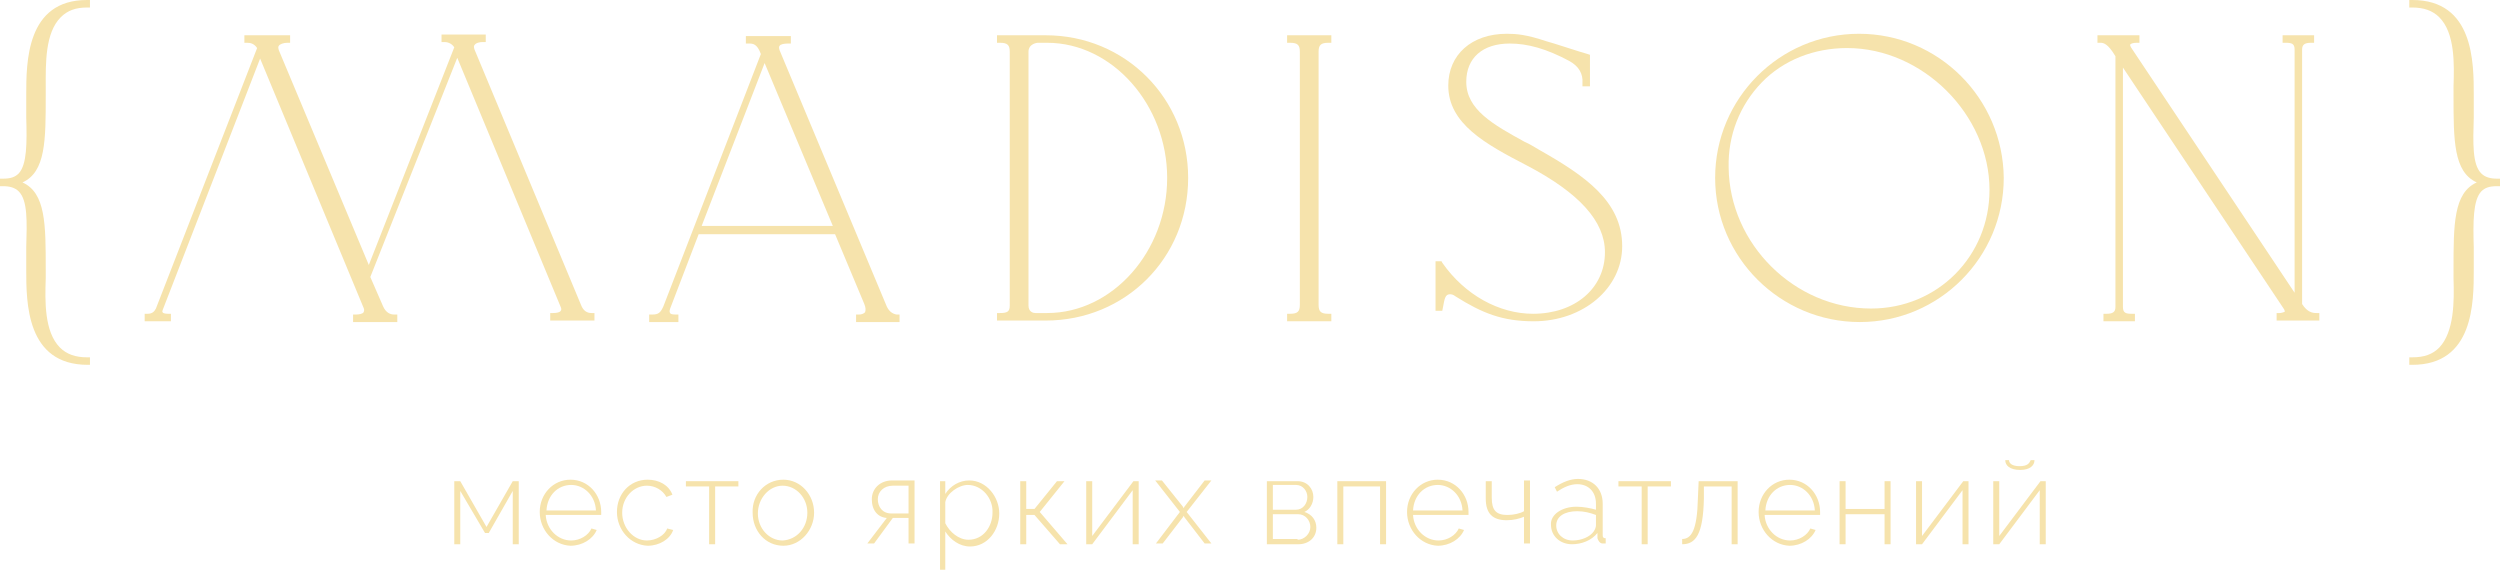 <?xml version="1.0" encoding="UTF-8"?> <svg xmlns="http://www.w3.org/2000/svg" width="215" height="49" viewBox="0 0 215 49" fill="none"> <g clip-path="url(#clip0_5_48)"> <path d="M2.256 8.199C2.256 8.845 2.256 9.49 2.256 10.071C2.321 12.331 2.321 14.138 1.612 14.913C1.289 15.236 0.903 15.365 0.258 15.365H0V16.011H0.258C0.838 16.011 1.289 16.14 1.612 16.462C2.385 17.237 2.321 19.045 2.256 21.304C2.256 21.885 2.256 22.531 2.256 23.177C2.256 26.017 2.256 31.375 7.543 31.375H7.736V30.73H7.478C6.511 30.73 5.738 30.472 5.157 29.891C3.804 28.535 3.868 25.888 3.933 23.951C3.933 23.693 3.933 23.435 3.933 23.177C3.933 19.303 3.933 16.592 1.934 15.688C3.933 14.784 3.933 12.072 3.933 8.199C3.933 7.941 3.933 7.682 3.933 7.424C3.933 5.487 3.868 2.841 5.222 1.485C5.802 0.904 6.511 0.646 7.478 0.646H7.736V0H7.478C2.256 0 2.256 5.358 2.256 8.199Z" fill="#F6E3AC"></path> <path d="M49.962 26.211L40.808 4.261C40.744 4.067 40.744 3.938 40.808 3.874C40.937 3.68 41.259 3.615 41.517 3.615H41.775V2.97H37.971V3.615H38.229C38.423 3.615 38.81 3.68 39.068 4.067L31.718 22.789L23.982 4.325C23.918 4.132 23.918 4.003 23.982 3.938C24.047 3.809 24.369 3.68 24.691 3.68H24.949V3.034H21.017V3.68H21.274C21.532 3.68 21.855 3.744 22.112 4.132L13.409 26.534C13.28 26.792 13.087 26.985 12.7 26.985H12.442V27.631H14.699V26.985H14.441C14.183 26.985 13.989 26.921 13.989 26.856C13.925 26.792 13.989 26.727 13.989 26.663L22.37 5.036L31.267 26.469C31.331 26.598 31.331 26.727 31.267 26.856C31.202 26.985 30.88 27.05 30.622 27.05H30.364V27.696H34.168V27.05H33.91C33.588 27.05 33.201 26.921 32.943 26.34L31.847 23.822L39.325 4.971L48.222 26.404C48.286 26.534 48.286 26.663 48.222 26.727C48.157 26.856 47.9 26.921 47.577 26.921H47.319V27.567H51.123V26.921H50.865C50.478 26.921 50.156 26.727 49.962 26.211Z" fill="#F6E3AC"></path> <path d="M76.201 26.211L67.046 4.325C66.982 4.132 66.982 4.003 67.046 3.938C67.111 3.809 67.433 3.744 67.756 3.744H68.013V3.099H64.145V3.744H64.403C64.726 3.744 65.112 3.744 65.435 4.648L57.054 26.34C56.796 26.921 56.603 27.05 56.087 27.05H55.829V27.696H58.343V27.437V27.05H58.086C57.763 27.05 57.634 26.985 57.634 26.921C57.57 26.856 57.57 26.727 57.634 26.534L60.084 20.142H71.817L74.331 26.146C74.46 26.469 74.46 26.663 74.396 26.856C74.267 26.985 74.073 27.05 73.88 27.05H73.622V27.696H77.361V27.05H77.103C76.717 26.985 76.394 26.727 76.201 26.211ZM60.342 19.432L65.757 5.423L71.624 19.432H60.342Z" fill="#F6E3AC"></path> <path d="M89.933 3.034H85.742V3.68H86C86.645 3.68 86.838 3.873 86.838 4.455V26.275C86.838 26.792 86.645 26.921 86 26.921H85.742V27.567H89.933C96.766 27.567 102.181 22.208 102.181 15.3C102.181 8.457 96.766 3.034 89.933 3.034ZM88.45 26.275V4.455C88.45 3.744 89.223 3.68 89.223 3.68H90.061C95.67 3.68 100.376 9.038 100.376 15.3C100.376 21.627 95.67 26.921 90.061 26.921H89.03C88.901 26.921 88.45 26.856 88.45 26.275Z" fill="#F6E3AC"></path> <path d="M110.691 3.68H110.949C111.594 3.68 111.787 3.873 111.787 4.455V26.211C111.787 26.792 111.594 26.985 110.949 26.985H110.691V27.631H114.495V26.985H114.237C113.592 26.985 113.399 26.792 113.399 26.211V4.455C113.399 3.873 113.592 3.68 114.237 3.68H114.495V3.034H110.691V3.68Z" fill="#F6E3AC"></path> <path d="M132.417 12.912C131.966 12.653 131.579 12.395 131.127 12.202C128.42 10.717 126.099 9.426 126.099 7.037C126.099 4.971 127.517 3.744 129.838 3.744C131.385 3.744 132.997 4.196 134.931 5.229C135.769 5.681 136.156 6.327 136.091 7.166V7.424H136.736V4.713L136.543 4.648C136.027 4.519 133.319 3.615 132.997 3.551C131.256 2.97 130.418 2.905 129.58 2.905C126.55 2.905 124.552 4.713 124.552 7.36C124.552 10.652 127.775 12.395 131.256 14.203C135.834 16.592 138.025 19.045 138.025 21.692C138.025 24.791 135.447 26.985 131.837 26.985C128.936 26.985 125.97 25.372 124.036 22.596L123.972 22.466H123.456V26.727H124.036L124.1 26.404C124.229 25.694 124.294 25.307 124.681 25.307C124.81 25.307 124.939 25.307 125.196 25.501C127.453 26.921 129.193 27.631 131.901 27.631C136.156 27.631 139.508 24.791 139.508 21.175C139.508 17.302 136.285 15.107 132.417 12.912Z" fill="#F6E3AC"></path> <path d="M159.88 2.905C153.046 2.905 147.502 8.457 147.502 15.3C147.502 22.144 153.111 27.696 159.945 27.696C166.778 27.696 172.322 22.144 172.322 15.3C172.258 8.457 166.714 2.905 159.88 2.905ZM160.912 26.534C154.336 26.534 148.727 20.982 148.663 14.397C148.598 11.621 149.63 9.038 151.499 7.101C153.369 5.165 156.012 4.132 158.849 4.132C165.36 4.132 171.097 9.877 171.097 16.333C171.097 22.015 166.649 26.534 160.912 26.534Z" fill="#F6E3AC"></path> <path d="M197.981 26.146V4.261C197.981 3.809 198.238 3.68 198.754 3.68H199.012V3.034H196.304V3.68H196.562C197.078 3.68 197.336 3.744 197.336 4.261V25.178L183.346 4.196C183.217 4.003 183.153 3.873 183.217 3.809C183.282 3.744 183.475 3.68 183.733 3.68H183.991V3.034H180.381V3.68H180.639C180.897 3.68 181.283 3.744 181.928 4.842V26.404C181.928 26.856 181.67 26.985 181.154 26.985H180.897V27.631H183.604V26.985H183.346C182.831 26.985 182.573 26.921 182.573 26.404V5.81L196.433 26.598C196.498 26.727 196.498 26.792 196.498 26.792C196.433 26.856 196.175 26.921 196.046 26.921H195.789V27.567H199.463V26.921H199.205C198.883 26.921 198.432 26.856 197.981 26.146Z" fill="#F6E3AC"></path> <path d="M215 15.365H214.742C214.162 15.365 213.711 15.236 213.388 14.913C212.615 14.138 212.679 12.331 212.744 10.071C212.744 9.49 212.744 8.845 212.744 8.199C212.744 5.358 212.744 0 207.457 0H207.199V0.646H207.457C208.424 0.646 209.198 0.904 209.778 1.485C211.132 2.841 211.067 5.487 211.003 7.424C211.003 7.682 211.003 7.941 211.003 8.199C211.003 12.072 211.003 14.784 213.002 15.688C211.003 16.592 211.003 19.303 211.003 23.177C211.003 23.435 211.003 23.693 211.003 23.951C211.067 25.888 211.067 28.535 209.778 29.891C209.198 30.472 208.489 30.73 207.457 30.73H207.199V31.375H207.457C212.744 31.375 212.744 26.017 212.744 23.177C212.744 22.531 212.744 21.885 212.744 21.304C212.679 19.045 212.679 17.237 213.388 16.462C213.711 16.14 214.097 16.011 214.742 16.011H215V15.365Z" fill="#F6E3AC"></path> <path d="M39.068 41.382H39.583L41.84 45.32L44.096 41.382H44.612V46.805H44.096V42.221L42.033 45.837H41.711L39.583 42.221V46.805H39.068V41.382Z" fill="#F6E3AC"></path> <path d="M46.417 44.029C46.417 42.48 47.577 41.253 49.06 41.253C50.607 41.253 51.703 42.544 51.703 44.029C51.703 44.093 51.703 44.223 51.703 44.287H46.932C46.997 45.514 47.964 46.482 49.124 46.482C49.898 46.482 50.607 46.03 50.865 45.449L51.316 45.578C50.994 46.353 50.092 46.934 49.06 46.934C47.577 46.87 46.417 45.578 46.417 44.029ZM51.252 43.9C51.187 42.609 50.22 41.705 49.124 41.705C47.964 41.705 47.062 42.609 46.997 43.9H51.252Z" fill="#F6E3AC"></path> <path d="M53.057 44.029C53.057 42.48 54.153 41.253 55.7 41.253C56.667 41.253 57.505 41.705 57.828 42.544L57.312 42.738C56.989 42.157 56.345 41.769 55.636 41.769C54.475 41.769 53.508 42.802 53.508 44.093C53.508 45.385 54.475 46.482 55.636 46.482C56.409 46.482 57.183 46.03 57.376 45.449L57.892 45.578C57.634 46.353 56.732 46.934 55.7 46.934C54.217 46.87 53.057 45.578 53.057 44.029Z" fill="#F6E3AC"></path> <path d="M60.986 41.834H58.988V41.382H63.501V41.834H61.502V46.805H60.986V41.834Z" fill="#F6E3AC"></path> <path d="M67.369 41.253C68.852 41.253 70.012 42.544 70.012 44.093C70.012 45.578 68.852 46.934 67.369 46.934C65.822 46.934 64.726 45.643 64.726 44.093C64.661 42.544 65.822 41.253 67.369 41.253ZM69.432 44.093C69.432 42.802 68.465 41.769 67.304 41.769C66.144 41.769 65.177 42.867 65.177 44.158C65.177 45.449 66.144 46.482 67.304 46.482C68.529 46.418 69.432 45.385 69.432 44.093Z" fill="#F6E3AC"></path> <path d="M76.265 44.545C75.492 44.481 74.976 43.9 74.976 42.931C74.976 42.028 75.685 41.318 76.717 41.318H78.651V46.74H78.135V44.545H76.781L75.169 46.74H74.589L76.265 44.545ZM78.135 44.223V41.769H76.781C76.007 41.769 75.492 42.286 75.492 42.931C75.492 43.577 75.879 44.158 76.652 44.158H78.135V44.223Z" fill="#F6E3AC"></path> <path d="M81.358 49H80.843V41.382H81.294V42.48C81.745 41.769 82.519 41.318 83.357 41.318C84.84 41.318 85.936 42.738 85.936 44.158C85.936 45.643 84.904 46.999 83.421 46.999C82.519 46.999 81.745 46.418 81.294 45.708V49H81.358ZM83.228 41.705C82.454 41.705 81.423 42.415 81.294 43.19V44.997C81.681 45.772 82.454 46.418 83.292 46.418C84.582 46.418 85.355 45.256 85.355 44.093C85.42 42.867 84.453 41.705 83.228 41.705Z" fill="#F6E3AC"></path> <path d="M87.741 41.382H88.256V43.771H88.966L90.9 41.382H91.544L89.417 44.029L91.802 46.805H91.157L88.966 44.287H88.256V46.805H87.741V41.382Z" fill="#F6E3AC"></path> <path d="M93.414 41.382H93.93V46.095L97.475 41.382H97.927V46.805H97.411V42.157L93.93 46.805H93.414V41.382Z" fill="#F6E3AC"></path> <path d="M101.73 43.577L101.795 43.706L101.859 43.577L103.6 41.318H104.18L102.052 44.029L104.18 46.74H103.6L101.859 44.481L101.795 44.352L101.73 44.481L99.99 46.74H99.409L101.472 44.029L99.345 41.318H99.925L101.73 43.577Z" fill="#F6E3AC"></path> <path d="M108.951 41.382H111.594C112.432 41.382 112.948 42.028 112.948 42.738C112.948 43.319 112.625 43.835 112.174 44.029C112.819 44.223 113.205 44.739 113.205 45.385C113.205 46.224 112.561 46.805 111.658 46.805H108.951V41.382ZM111.465 43.835C112.045 43.835 112.432 43.319 112.432 42.738C112.432 42.221 112.045 41.705 111.465 41.705H109.466V43.835H111.465ZM111.594 46.418C112.174 46.418 112.69 45.901 112.69 45.32C112.69 44.739 112.238 44.223 111.658 44.223H109.466V46.353H111.594V46.418Z" fill="#F6E3AC"></path> <path d="M114.946 41.382H119.201V46.805H118.685V41.834H115.526V46.805H115.01V41.382H114.946Z" fill="#F6E3AC"></path> <path d="M121.006 44.029C121.006 42.48 122.166 41.253 123.649 41.253C125.196 41.253 126.292 42.544 126.292 44.029C126.292 44.093 126.292 44.223 126.292 44.287H121.522C121.586 45.514 122.553 46.482 123.714 46.482C124.487 46.482 125.196 46.03 125.454 45.449L125.906 45.578C125.583 46.353 124.681 46.934 123.649 46.934C122.166 46.87 121.006 45.578 121.006 44.029ZM125.777 43.9C125.712 42.609 124.745 41.705 123.649 41.705C122.489 41.705 121.586 42.609 121.522 43.9H125.777Z" fill="#F6E3AC"></path> <path d="M131.127 44.416C130.676 44.61 130.16 44.739 129.58 44.739C128.355 44.739 127.775 44.158 127.775 42.867V41.382H128.291V42.802C128.291 43.9 128.678 44.287 129.645 44.287C130.16 44.287 130.741 44.158 131.063 43.964V41.318H131.579V46.74H131.063V44.416H131.127Z" fill="#F6E3AC"></path> <path d="M135.576 43.577C136.156 43.577 136.801 43.706 137.252 43.835V43.319C137.252 42.286 136.607 41.64 135.64 41.64C135.06 41.64 134.48 41.898 133.9 42.286L133.706 41.898C134.415 41.447 135.06 41.188 135.705 41.188C136.994 41.188 137.832 42.028 137.832 43.319V46.03C137.832 46.224 137.897 46.288 138.09 46.288V46.74C137.961 46.74 137.897 46.74 137.832 46.74C137.574 46.74 137.445 46.482 137.381 46.288V45.837C136.865 46.482 136.027 46.805 135.189 46.805C134.157 46.805 133.384 46.095 133.384 45.127C133.319 44.287 134.286 43.577 135.576 43.577ZM137.252 45.191V44.287C136.736 44.093 136.22 43.964 135.64 43.964C134.544 43.964 133.835 44.416 133.835 45.191C133.835 45.901 134.415 46.482 135.253 46.482C136.027 46.482 136.736 46.159 137.058 45.708C137.187 45.514 137.252 45.32 137.252 45.191Z" fill="#F6E3AC"></path> <path d="M141.184 41.834H139.186V41.382H143.699V41.834H141.7V46.805H141.184V41.834Z" fill="#F6E3AC"></path> <path d="M144.666 46.353C145.439 46.353 145.955 45.643 146.019 42.867L146.084 41.382H149.436V46.805H148.921V41.834H146.535V42.867C146.471 45.966 145.826 46.805 144.666 46.805V46.353Z" fill="#F6E3AC"></path> <path d="M151.241 44.029C151.241 42.48 152.402 41.253 153.885 41.253C155.432 41.253 156.528 42.544 156.528 44.029C156.528 44.093 156.528 44.223 156.528 44.287H151.757C151.822 45.514 152.789 46.482 153.949 46.482C154.723 46.482 155.432 46.03 155.69 45.449L156.141 45.578C155.819 46.353 154.916 46.934 153.885 46.934C152.402 46.87 151.241 45.578 151.241 44.029ZM156.076 43.9C156.012 42.609 155.045 41.705 153.949 41.705C152.789 41.705 151.886 42.609 151.822 43.9H156.076Z" fill="#F6E3AC"></path> <path d="M158.204 41.382H158.72V43.771H162.072V41.382H162.588V46.805H162.072V44.223H158.72V46.805H158.204V41.382Z" fill="#F6E3AC"></path> <path d="M164.78 41.382H165.295V46.095L168.841 41.382H169.292V46.805H168.777V42.157L165.295 46.805H164.78V41.382Z" fill="#F6E3AC"></path> <path d="M171.42 41.382H171.936V46.095L175.481 41.382H175.933V46.805H175.417V42.157L171.936 46.805H171.42V41.382ZM172.451 39.574H172.774C172.774 39.833 173.031 40.091 173.676 40.091C174.385 40.091 174.514 39.833 174.643 39.574H174.966C174.966 40.026 174.579 40.414 173.741 40.414C172.838 40.414 172.451 40.026 172.451 39.574Z" fill="#F6E3AC"></path> </g> <defs> <clipPath id="clip0_5_48"> <rect width="215" height="49" fill="white"></rect> </clipPath> </defs> </svg> 